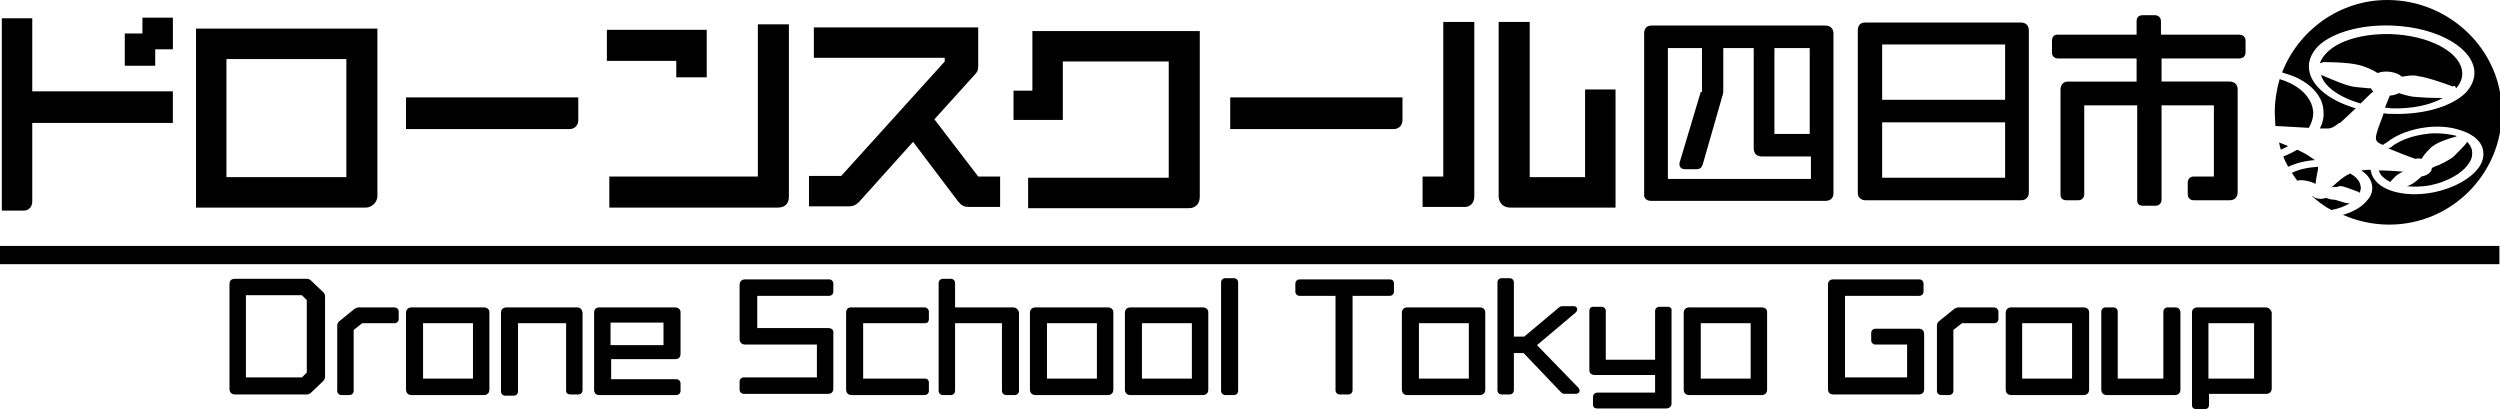 <?xml version="1.0" encoding="utf-8"?>
<!-- Generator: Adobe Illustrator 26.2.1, SVG Export Plug-In . SVG Version: 6.00 Build 0)  -->
<svg version="1.1" id="レイヤー_1" xmlns="http://www.w3.org/2000/svg" xmlns:xlink="http://www.w3.org/1999/xlink" x="0px"
	 y="0px" viewBox="0 0 410.7 67.2" style="enable-background:new 0 0 410.7 67.2;" xml:space="preserve">
<g>
	<path d="M384.8,30.6c0.8,0.2,2.5,0.9,2.6,0.9l0.1,0.1c0,0,0,0,0.1,0.1c0.2-0.4,0.3-0.8,0.2-1.1c-0.1-1-1-1.7-1.7-2.1
		c-0.2,0.1-0.4,0.2-0.6,0.3c-0.4,0.2-1.3,0.9-2.5,2c0.2-0.1,0.6-0.1,1-0.1C384.3,30.5,384.5,30.6,384.8,30.6z"/>
	<path d="M386,33.4c-0.6,0-1.2-0.2-1.8-0.4c-0.3-0.1-0.6-0.2-0.8-0.2c-0.4,0-0.7-0.1-1-0.2c-0.1,0-0.2-0.1-0.3-0.1
		c-0.7,0.3-1.7,0.2-2.2-0.3c0,0-0.1,0-0.1,0c1,0.9,2,1.7,3.2,2.3C384.1,34.3,385.2,33.9,386,33.4z"/>
	<path d="M374.7,24.6c0.4-0.2,0.8-0.4,1.2-0.6c-0.5-0.2-1-0.4-1.5-0.6C374.5,23.9,374.6,24.3,374.7,24.6z"/>
	<path d="M387.8,17c0.7-0.7,1.5-1.5,2.1-2c-0.2-0.1-0.3-0.3-0.4-0.5c-0.1,0-0.3,0-0.5,0c-0.6-0.1-1.3-0.1-2-0.2
		c-1.3-0.1-3.8-1.2-5-1.7c-0.3-0.1-0.4-0.2-0.5-0.2c-0.1,0-0.1-0.1-0.2-0.1C381.8,14.2,384.3,16,387.8,17z"/>
	<path d="M378.1,29.6c0.7,0,1.7,0.3,2.3,0.6c0.1-1,0.3-1.8,0.4-2.4c0-0.1,0-0.3,0-0.4c-1.6,0.1-3.1,0.4-4.3,1
		c0.3,0.4,0.6,0.9,0.9,1.3C377.6,29.6,377.9,29.6,378.1,29.6z"/>
	<path d="M394.1,15.3c-0.4,0.2-1,0.4-1.5,0.4l-0.8,2c0.3,0,0.6,0,1,0.1c3.3,0.1,6.4-0.5,8.5-1.7c-1.7,0-4.5-0.1-5.4-0.3
		C395.4,15.7,394.7,15.5,394.1,15.3z"/>
	<path d="M403.2,14.1c0.1,0,0.2,0.2,0.3,0.4c0.7-0.8,1-1.6,1-2.4c0-3.4-5.3-6.3-11.8-6.5c-4.4-0.1-8.4,1-10.4,3
		c-0.6,0.6-1,1.2-1.2,1.8c0.2-0.1,0.4-0.1,0.6-0.2c0.2,0,4.1,0,5.9,0.5c1.2,0.3,2.4,0.9,3,1.3c1.3-0.5,3.1-0.2,4,0.6
		c0.6-0.1,1.1-0.2,1.8-0.2c0.3,0,0.5,0,0.8,0.1c1.7,0.2,5.5,1.6,5.7,1.7L403.2,14.1z"/>
	<path d="M399.5,27.6c0,0.7-0.7,1.2-1.7,1.4c-0.5,0.4-1,1-1.9,1.4c-0.2,0.1-0.4,0.2-0.5,0.2c1.2,0.1,2.6,0.1,4-0.2
		c2.8-0.6,5.2-2,6.2-3.6c0.5-0.7,0.6-1.4,0.5-2.1c-0.1-0.5-0.4-1-0.8-1.4c-0.1,0.1-0.1,0.2-0.2,0.3c-0.4,0.5-0.9,1-2,2.1
		c-0.4,0.4-2.4,1.5-3,1.6C399.8,27.5,399.6,27.5,399.5,27.6z"/>
	<path d="M392.7,29.9c0.1-0.2,0.3-0.4,0.5-0.6c0.1-0.1,0.2-0.2,0.3-0.3c0.3-0.3,0.8-0.6,1.3-0.8c-1.2-0.1-2.7-0.2-4-0.2
		C391,28.8,391.7,29.4,392.7,29.9z"/>
	<path d="M380.3,26.3c-0.4-0.3-0.9-0.6-1.5-1l-0.2-0.1c-0.2-0.1-0.6-0.3-1.2-0.6c-0.7,0.4-1.5,0.8-2.3,1.1c0.2,0.6,0.5,1.1,0.8,1.7
		C377.2,26.8,378.7,26.4,380.3,26.3z"/>
	<path d="M392.5,24.3c0,0-0.1,0.1-0.1,0.1c1.3,0.5,3.4,1.4,4.4,1.7c0.3-0.1,0.7-0.1,1,0c0.3-0.5,0.8-1.1,1.4-1.7
		c1-1.1,3.7-1.8,4.4-2c0,0-0.1,0-0.1-0.1c-0.9-0.2-2.1-0.4-3.3-0.4c0,0,0,0,0,0c-0.5,0-1,0-1.5,0.1c-1.8,0.2-3.5,0.7-4.9,1.5l0,0
		c-0.4,0.2-0.7,0.4-1,0.7L392.5,24.3z"/>
	<path d="M381.7,18.2c0.1,1-0.1,2-0.6,2.9c0.5,0,0.8,0,1,0c0.8,0.1,1.4-0.3,1.9-0.7c0.1-0.1,0.2-0.2,0.4-0.2
		c0.1-0.1,0.5-0.4,2.6-2.4c-4.7-1.4-7.7-4-7.7-6.9c0-1.2,0.6-2.4,1.6-3.4c2.4-2.2,7-3.5,12.1-3.3c7.6,0.3,13.5,3.8,13.5,7.8
		c0,1.2-0.6,2.4-1.6,3.4c-2.4,2.2-7,3.5-12.1,3.3c-0.4,0-0.8,0-1.2-0.1c-0.4,1.2-0.9,2.3-1.1,3.1c-0.5,1.5,0.1,1.7,0.7,2
		c0.1,0,0.2,0.1,0.3,0.1c0.2-0.2,0.4-0.3,0.6-0.4c1.6-1.3,4-2.2,6.6-2.5c1.8-0.2,3.6-0.1,5.2,0.4c2.2,0.6,3.7,1.8,4,3.3
		c0.2,0.9,0,1.9-0.6,2.8c-1.3,1.9-4.1,3.5-7.5,4.2c-5.2,1-9.7-0.5-10.3-3.4c0-0.1,0-0.2-0.1-0.3c-0.2,0-0.3,0-0.4,0
		c-0.4,0-0.7,0.1-1.1,0.1c1.1,0.7,1.7,1.6,1.8,2.6c0.1,0.8-0.2,1.7-0.9,2.4c-0.8,1-2.2,1.8-3.9,2.3c2.3,1,4.9,1.6,7.6,1.6
		c10.2,0,18.5-8.3,18.5-18.5S402.4,0,392.2,0c-7.9,0-14.6,5-17.3,11.9c1,0.3,1.9,0.6,2.7,1C380.1,14.2,381.6,16.1,381.7,18.2z"/>
	<path d="M379.3,21c0.5-0.9,0.8-1.9,0.7-2.8c-0.2-1.7-1.4-3.3-3.5-4.4c-0.6-0.3-1.3-0.6-2-0.8c-0.5,1.7-0.8,3.6-0.8,5.5
		c0,0.7,0.1,1.5,0.1,2.2C375.6,20.8,377.6,20.9,379.3,21z"/>
	<polygon points="25.5,8.1 28.4,8.1 28.4,2.9 23.4,2.9 23.4,5.5 20.5,5.5 20.5,10.8 25.5,10.8 	"/>
	<path d="M5.3,33.1V20.2h23.1V15H5.3V3h-5v31.6h3.6C4.7,34.6,5.3,34,5.3,33.1z"/>
	<path d="M62,32.2l0-27.5H32.2v29.4h27.9C61.1,34.1,62,33.2,62,32.2z M56.9,29.1H37.2V9.7h19.7V29.1z"/>
	<path d="M95,19.7V16H66.7v5.2h26.9C94.4,21.2,95,20.6,95,19.7z"/>
	<path d="M230.4,19.7V16h-28.3v5.2H229C229.8,21.2,230.4,20.6,230.4,19.7z"/>
	<polygon points="111.1,12.7 116.1,12.7 116.1,4.9 99.7,4.9 99.7,10 111.1,10 	"/>
	<path d="M100.1,34.1h27.7c1.2,0,1.8-0.7,1.8-1.8V4h-5.1v25h-24.4V34.1z"/>
	<path d="M138.2,28.9l-5.3,0l0,5h6.6c0.6,0,1.1-0.2,1.6-0.7l8.9-9.9l7.4,9.8c0.5,0.6,0.9,0.9,1.8,0.9h5.1v-5l-3.6,0l-7.2-9.4
		l6.6-7.3c0.4-0.4,0.6-0.7,0.6-1.4V4.5h-27v5h21.5v0.6L138.2,28.9z"/>
	<path d="M174.6,10.1H192v19.1h-23.1v5h26.4c1.1,0,1.8-0.7,1.8-1.9V5.1h-27.5v9.8h-3.1v4.8h8.1V10.1z"/>
	<path d="M242.2,32.2V3.6h-5.1V29h-3.4v5h6.6C241.5,34.1,242.2,33.4,242.2,32.2z"/>
	<path d="M248.1,34.1h17.3V14.7h-5v14.4h-9.1V3.6h-5.1v28.8C246.3,33.4,247,34.1,248.1,34.1z"/>
	<rect y="40.4" width="410.6" height="3"/>
	<path d="M271.3,33h28.6c0.8,0,1.3-0.5,1.3-1.2V5.5c0-0.8-0.5-1.3-1.3-1.3h-28.6c-0.8,0-1.2,0.5-1.2,1.3v26.3
		C270,32.6,270.5,33,271.3,33z M291.5,22V7.9h5.8V22H291.5z M279.4,15.1l-3.5,11.7l0,0.2c0,0.5,0.4,0.8,0.9,0.8h1.9
		c0.5,0,0.8-0.2,1-0.7l3.3-11.5c0.1-0.3,0.1-0.5,0.1-0.8V7.9h5v16.5c0,0.8,0.5,1.3,1.3,1.3h8.1v3.7h-23.5V7.9h5.6V15.1z"/>
	<path d="M306.5,32.9H332c0.8,0,1.3-0.5,1.3-1.3V5c0-0.8-0.5-1.3-1.3-1.3h-25.6c-0.8,0-1.2,0.5-1.2,1.3v26.7
		C305.2,32.4,305.7,32.9,306.5,32.9z M309.2,16.4V7.3h20.2v9.1H309.2z M309.2,29.2v-9.1h20.2v9.1H309.2z"/>
	<path d="M338.1,9.6H351v3.8h-11.3c-0.7,0-1.2,0.5-1.2,1.3v17.3c0,0.5,0.3,0.9,1,0.9h1.9c0.6,0,1-0.4,1-1V17.3h8.7v15.6
		c0,0.6,0.3,0.9,1,0.9h2c0.6,0,1-0.4,1-1V17.3h8.6V29h-3.3c-0.6,0-1,0.4-1,1v1.9c0,0.6,0.4,1,1,1h5.9c0.8,0,1.3-0.5,1.3-1.3V14.7
		c0-0.8-0.5-1.3-1.3-1.3h-11.2V9.6h12.8c0.6,0,1-0.4,1-1V6.7c0-0.6-0.4-1-1-1h-12.9V3.5c0-0.6-0.4-1-1-1h-2c-0.6,0-1,0.3-1,1v2.2
		h-13c-0.6,0-0.9,0.4-0.9,1v2C337.1,9.2,337.5,9.6,338.1,9.6z"/>
	<path d="M51.1,46.1c-0.2-0.2-0.4-0.3-0.7-0.3H38.6c-0.6,0-0.9,0.3-0.9,0.9v17.2c0,0.5,0.3,0.9,0.9,0.9h11.8c0.3,0,0.5-0.1,0.7-0.3
		l2-1.9l0,0c0.2-0.2,0.3-0.5,0.3-0.7V48.7c0-0.3-0.1-0.5-0.3-0.7L51.1,46.1z M50.4,49.3v11.9L49.6,62h-9.2V48.5h9.2L50.4,49.3z"/>
	<path d="M64.7,50.5H59c-0.3,0-0.5,0.1-0.7,0.2l-2.6,2.1c-0.1,0.1-0.3,0.3-0.3,0.7v10.7c0,0.4,0.3,0.7,0.7,0.7h1.3
		c0.4,0,0.7-0.3,0.7-0.7v-10l1.4-1.1h5.3c0.4,0,0.7-0.3,0.7-0.7v-1.3C65.4,50.7,65.2,50.5,64.7,50.5z"/>
	<path d="M79.5,50.5H67.6c-0.5,0-0.9,0.3-0.9,0.9v12.6c0,0.5,0.3,0.9,0.9,0.9h11.9c0.5,0,0.9-0.3,0.9-0.9V51.3
		C80.4,50.8,80,50.5,79.5,50.5z M77.7,53.1v9.1h-8.2v-9.1H77.7z"/>
	<path d="M94.8,50.5H83.2c-0.5,0-0.9,0.3-0.9,0.9v12.9c0,0.4,0.3,0.7,0.7,0.7h1.4c0.4,0,0.7-0.3,0.7-0.7V53.1h7.9v11.1
		c0,0.4,0.3,0.6,0.7,0.6H95c0.4,0,0.7-0.3,0.7-0.7V51.3C95.6,50.8,95.3,50.5,94.8,50.5z"/>
	<path d="M110.9,50.5H98.5c-0.6,0-0.9,0.3-0.9,0.9v12.6c0,0.6,0.3,0.9,0.9,0.9h12.6c0.4,0,0.7-0.3,0.7-0.7v-1.2
		c0-0.4-0.3-0.7-0.7-0.7h-10.7v-3.3h10.5c0.6,0,0.9-0.3,0.9-0.9v-6.8C111.8,50.8,111.4,50.5,110.9,50.5z M109,53v3.7h-8.7V53H109z"
		/>
	<path d="M136.1,53.9h-11.7v-5.3h11.8c0.4,0,0.7-0.3,0.7-0.7v-1.3c0-0.4-0.3-0.7-0.7-0.7h-13.8c-0.5,0-0.9,0.3-0.9,0.9v8.9
		c0,0.5,0.3,0.9,0.9,0.9h11.8V62h-12c-0.4,0-0.7,0.3-0.7,0.7v1.3c0,0.4,0.3,0.7,0.7,0.7h13.8c0.6,0,0.9-0.3,0.9-0.9v-9
		C137,54.3,136.7,53.9,136.1,53.9z"/>
	<path d="M151.9,50.5h-12.1c-0.5,0-0.8,0.3-0.8,0.9v12.6c0,0.5,0.3,0.9,0.9,0.9h12c0.4,0,0.7-0.3,0.7-0.7v-1.3
		c0-0.5-0.3-0.7-0.6-0.7h-10.2v-9.1h10.2c0.3,0,0.6-0.2,0.6-0.7v-1.3C152.5,50.8,152.3,50.5,151.9,50.5z"/>
	<path d="M166.4,50.5h-9.5v-4c0-0.4-0.3-0.7-0.7-0.7h-1.3c-0.4,0-0.7,0.3-0.7,0.7v17.7c0,0.4,0.3,0.7,0.7,0.7h1.3
		c0.5,0,0.7-0.4,0.7-0.7V53.1h7.7v11.1c0,0.4,0.3,0.7,0.7,0.7h1.4c0.4,0,0.7-0.3,0.7-0.7V51.4C167.3,50.8,166.9,50.5,166.4,50.5z"/>
	<path d="M182,50.5h-11.9c-0.5,0-0.9,0.3-0.9,0.9v12.6c0,0.5,0.3,0.9,0.9,0.9H182c0.5,0,0.9-0.3,0.9-0.9V51.3
		C182.9,50.8,182.5,50.5,182,50.5z M180.2,53.1v9.1H172v-9.1H180.2z"/>
	<path d="M197.6,50.5h-11.9c-0.5,0-0.9,0.3-0.9,0.9v12.6c0,0.5,0.3,0.9,0.9,0.9h11.9c0.5,0,0.9-0.3,0.9-0.9V51.3
		C198.5,50.8,198.1,50.5,197.6,50.5z M195.8,53.1v9.1h-8.2v-9.1H195.8z"/>
	<path d="M202.7,45.7h-1.4c-0.4,0-0.7,0.3-0.7,0.7v17.8c0,0.4,0.3,0.7,0.7,0.7h1.4c0.4,0,0.7-0.3,0.7-0.7V46.4
		C203.4,46,203.1,45.7,202.7,45.7z"/>
	<path d="M228.3,45.9h-14.8c-0.4,0-0.7,0.3-0.7,0.7v1.3c0,0.4,0.3,0.7,0.7,0.7h5.9v15.5c0,0.4,0.3,0.7,0.7,0.7h1.4
		c0.4,0,0.7-0.3,0.7-0.7V48.6h6.1c0.4,0,0.7-0.3,0.7-0.7v-1.3C229,46.1,228.7,45.9,228.3,45.9z"/>
	<path d="M243.1,50.5h-11.9c-0.5,0-0.9,0.3-0.9,0.9v12.6c0,0.5,0.3,0.9,0.9,0.9h11.9c0.5,0,0.9-0.3,0.9-0.9V51.3
		C244,50.8,243.6,50.5,243.1,50.5z M241.3,53.1v9.1h-8.2v-9.1H241.3z"/>
	<path d="M252.5,56.7l6.4-5.4c0.1-0.1,0.2-0.3,0.2-0.5c0-0.2-0.1-0.5-0.6-0.5h-1.8c-0.3,0-0.5,0.1-0.7,0.3l-5.6,4.7h-1.7v-8.9
		c0-0.4-0.3-0.7-0.7-0.7h-1.3c-0.4,0-0.7,0.3-0.7,0.7v17.7c0,0.4,0.3,0.7,0.7,0.7h1.3c0.4,0,0.7-0.3,0.7-0.7v-6.1h1.6l6.1,6.4
		c0.2,0.2,0.3,0.3,0.7,0.3h1.8c0.4,0,0.6-0.3,0.6-0.5c0-0.2-0.1-0.3-0.2-0.5L252.5,56.7z"/>
	<path d="M274,50.4h-1.4c-0.4,0-0.7,0.3-0.7,0.7v8h-8.1v-8c0-0.4-0.3-0.7-0.7-0.7h-1.4c-0.4,0-0.6,0.3-0.6,0.7v9.7
		c0,0.5,0.3,0.8,0.9,0.8h9.9v2.9h-9.5c-0.4,0-0.7,0.3-0.7,0.7v1.3c0,0.1,0,0.6,0.7,0.6h11.3c0.5,0,0.9-0.3,0.9-0.8V51.1
		C274.7,50.7,274.4,50.4,274,50.4z"/>
	<path d="M289.4,50.5h-11.9c-0.5,0-0.9,0.3-0.9,0.9v12.6c0,0.5,0.3,0.9,0.9,0.9h11.9c0.5,0,0.9-0.3,0.9-0.9V51.3
		C290.3,50.8,290,50.5,289.4,50.5z M287.6,53.1v9.1h-8.2v-9.1H287.6z"/>
	<path d="M315.2,54h-7.1c-0.4,0-0.7,0.3-0.7,0.7v1.2c0,0.4,0.3,0.7,0.7,0.7h5.2V62h-10.2V48.6h12.2c0.4,0,0.7-0.3,0.7-0.7v-1.3
		c0-0.4-0.3-0.7-0.7-0.7h-14.1c-0.6,0-0.9,0.3-0.9,0.9v17.1c0,0.6,0.3,0.9,0.9,0.9h14c0.6,0,0.9-0.3,0.9-0.9v-8.9
		C316.1,54.3,315.8,54,315.2,54z"/>
	<path d="M327.5,50.5h-5.7c-0.3,0-0.5,0.1-0.7,0.2l-2.6,2.1c-0.1,0.1-0.3,0.3-0.3,0.7v10.7c0,0.4,0.3,0.7,0.7,0.7h1.3
		c0.4,0,0.7-0.3,0.7-0.7v-10l1.4-1.1h5.3c0.4,0,0.7-0.3,0.7-0.7v-1.3C328.2,50.7,327.9,50.5,327.5,50.5z"/>
	<path d="M342.3,50.5h-11.9c-0.5,0-0.9,0.3-0.9,0.9v12.6c0,0.5,0.3,0.9,0.9,0.9h11.9c0.5,0,0.9-0.3,0.9-0.9V51.3
		C343.2,50.8,342.8,50.5,342.3,50.5z M340.4,53.1v9.1h-8.2v-9.1H340.4z"/>
	<path d="M357.4,50.5h-1.3c-0.4,0-0.7,0.3-0.7,0.7v11h-7.5v-11c0-0.4-0.3-0.7-0.7-0.7h-1.3c-0.4,0-0.7,0.3-0.7,0.7v12.8
		c0,0.5,0.3,0.9,0.9,0.9h11.2c0.5,0,0.9-0.3,0.9-0.9V51.2C358.1,50.7,357.8,50.5,357.4,50.5z"/>
	<path d="M372.2,50.5h-11.2c-0.5,0-0.9,0.3-0.9,0.8v15.3c0,0.3,0.2,0.6,0.7,0.6h1.4c0.5,0,0.7-0.3,0.7-0.7v-1.8h9.4
		c0.5,0,0.9-0.3,0.9-0.9V51.3C373,50.8,372.7,50.5,372.2,50.5z M370.3,53.1v9.1h-7.5v-9.1H370.3z"/>
</g>
</svg>
